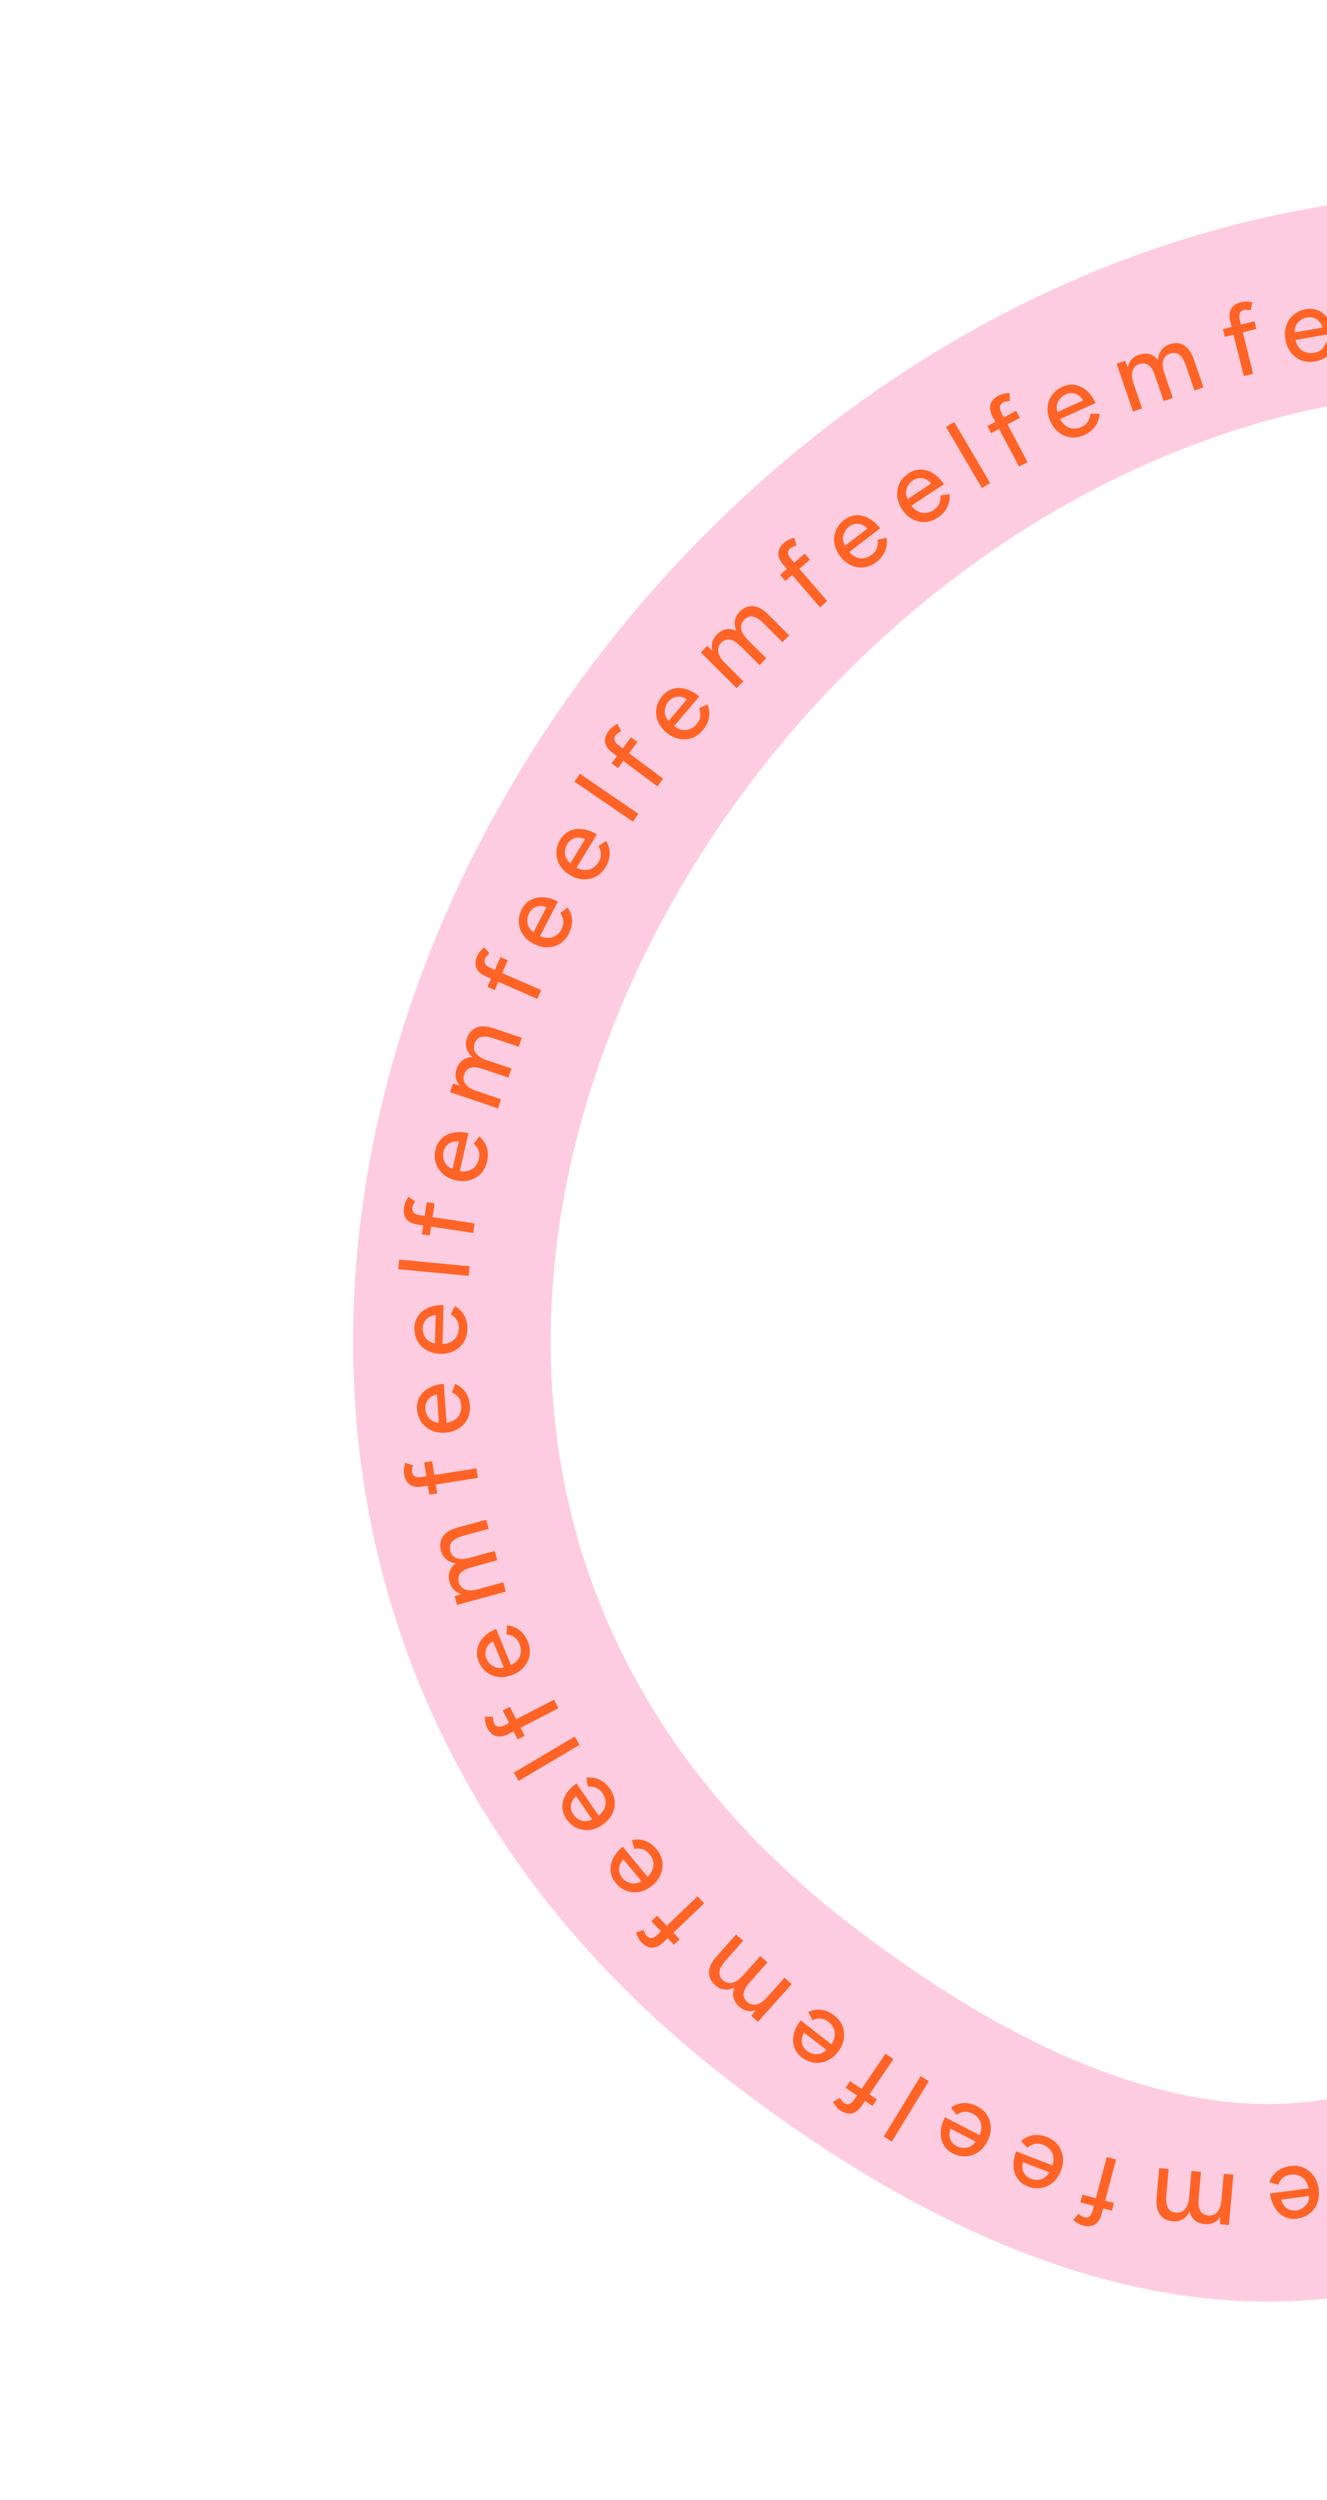 <svg width="403" height="759" viewBox="0 0 403 759" fill="none" xmlns="http://www.w3.org/2000/svg">
<path d="M534.496 538.599C510.265 618.915 417.3 745.134 239.294 607.478C16.788 435.408 193.033 104.545 434.008 89.04" stroke="#FECCE0" stroke-width="60" stroke-linecap="round"/>
<path d="M391.811 657.566C393.293 657.368 394.647 657.527 395.874 658.045C397.103 658.582 398.123 659.407 398.933 660.518C399.744 661.628 400.254 662.965 400.463 664.529C400.673 666.092 400.533 667.516 400.044 668.801C399.555 670.086 398.787 671.14 397.74 671.962C396.675 672.807 395.402 673.329 393.92 673.528C392.519 673.716 391.243 673.525 390.092 672.956C388.943 672.407 387.988 671.523 387.225 670.302C386.444 669.105 385.937 667.633 385.703 665.887L397.428 664.316C397.125 662.827 396.469 661.716 395.462 660.983C394.437 660.273 393.264 660.007 391.944 660.183C390.929 660.32 390.118 660.666 389.511 661.223C388.886 661.803 388.429 662.484 388.142 663.266L385.489 662.444C385.789 661.598 386.223 660.826 386.791 660.13C387.362 659.454 388.072 658.894 388.922 658.45C389.751 658.008 390.714 657.713 391.811 657.566ZM397.551 666.624L389.115 667.755C389.285 668.559 389.6 669.209 390.059 669.706C390.501 670.225 391.036 670.598 391.666 670.823C392.275 671.051 392.935 671.118 393.646 671.023C394.336 670.93 394.985 670.688 395.594 670.296C396.206 669.925 396.697 669.425 397.067 668.797C397.418 668.171 397.579 667.447 397.551 666.624Z" fill="#FF6326"/>
<path d="M374.557 660.155L373.22 675.46L370.496 675.222L370.558 673.099C369.997 673.872 369.331 674.431 368.561 674.775C367.789 675.139 366.923 675.28 365.964 675.196C364.74 675.089 363.724 674.712 362.917 674.066C362.108 673.44 361.56 672.539 361.272 671.362C360.726 672.425 360.021 673.206 359.155 673.707C358.287 674.227 357.291 674.438 356.169 674.34C354.435 674.189 353.127 673.499 352.248 672.27C351.366 671.063 351.038 669.286 351.264 666.941L352.028 658.187L354.906 658.438L354.221 666.274C354.1 667.662 354.161 668.726 354.405 669.467C354.626 670.227 354.97 670.771 355.434 671.099C355.899 671.428 356.457 671.631 357.108 671.708C358.251 671.808 359.177 671.447 359.886 670.624C360.575 669.801 360.989 668.593 361.128 667.001L361.824 659.042L364.731 659.296L364.047 667.133C363.926 668.52 363.977 669.584 364.2 670.323C364.422 671.082 364.775 671.627 365.26 671.958C365.725 672.286 366.283 672.489 366.934 672.566C368.077 672.666 369.003 672.305 369.712 671.483C370.401 670.659 370.815 669.451 370.954 667.859L371.649 659.901L374.557 660.155Z" fill="#FF6326"/>
<path d="M338.935 655.547L335.638 668.056L338.283 668.752L337.664 671.1L335.02 670.403L334.589 672.037C334.177 673.602 333.49 674.681 332.528 675.275C331.562 675.889 330.316 675.995 328.79 675.593C328.335 675.473 327.861 675.263 327.367 674.964C326.869 674.684 326.377 674.342 325.89 673.939L327.501 672.044C327.865 672.352 328.195 672.587 328.491 672.75C328.762 672.927 329.007 673.044 329.224 673.102C329.878 673.274 330.421 673.184 330.853 672.832C331.279 672.499 331.61 671.887 331.845 670.996L332.197 669.659L328.097 668.578L328.715 666.231L332.816 667.312L336.112 654.803L338.935 655.547Z" fill="#FF6326"/>
<path d="M317.957 648.741C319.352 649.281 320.462 650.073 321.287 651.118C322.106 652.181 322.602 653.395 322.777 654.759C322.952 656.122 322.755 657.54 322.185 659.011C321.616 660.481 320.807 661.662 319.759 662.552C318.712 663.443 317.531 663.996 316.217 664.212C314.877 664.44 313.51 664.284 312.115 663.744C310.797 663.234 309.771 662.452 309.036 661.399C308.295 660.365 307.883 659.129 307.803 657.692C307.696 656.267 307.96 654.733 308.596 653.09L319.628 657.361C320.079 655.911 320.04 654.622 319.511 653.494C318.954 652.378 318.055 651.58 316.814 651.099C315.859 650.729 314.981 650.642 314.18 650.837C313.353 651.044 312.625 651.421 311.996 651.968L310.068 649.97C310.738 649.373 311.49 648.906 312.323 648.569C313.149 648.252 314.041 648.103 315 648.123C315.94 648.136 316.926 648.342 317.957 648.741ZM318.624 659.444L310.687 656.371C310.448 657.157 310.411 657.878 310.574 658.534C310.71 659.202 311 659.787 311.443 660.288C311.867 660.782 312.414 661.158 313.082 661.417C313.732 661.668 314.417 661.769 315.14 661.719C315.854 661.688 316.526 661.487 317.153 661.115C317.761 660.735 318.251 660.178 318.624 659.444Z" fill="#FF6326"/>
<path d="M296.766 639.426C298.094 640.115 299.111 641.023 299.818 642.151C300.515 643.298 300.876 644.559 300.901 645.933C300.927 647.308 300.576 648.695 299.849 650.095C299.123 651.495 298.19 652.581 297.052 653.351C295.914 654.122 294.68 654.544 293.35 654.615C291.993 654.696 290.651 654.391 289.323 653.703C288.069 653.052 287.134 652.163 286.519 651.036C285.894 649.927 285.62 648.654 285.696 647.217C285.745 645.788 286.176 644.292 286.987 642.728L297.487 648.177C298.094 646.784 298.196 645.499 297.792 644.32C297.361 643.15 296.554 642.258 295.372 641.645C294.463 641.173 293.6 640.991 292.783 641.098C291.939 641.213 291.174 641.509 290.489 641.984L288.79 639.787C289.522 639.267 290.32 638.885 291.185 638.641C292.04 638.416 292.943 638.365 293.894 638.489C294.827 638.604 295.785 638.916 296.766 639.426ZM296.262 650.138L288.707 646.217C288.385 646.973 288.268 647.686 288.359 648.356C288.422 649.035 288.647 649.648 289.032 650.194C289.4 650.731 289.902 651.164 290.538 651.495C291.157 651.815 291.827 651.99 292.551 652.02C293.265 652.067 293.954 651.94 294.618 651.638C295.264 651.327 295.812 650.827 296.262 650.138Z" fill="#FF6326"/>
<path d="M282.073 631.782L270.852 650.132L268.362 648.609L279.582 630.26L282.073 631.782Z" fill="#FF6326"/>
<path d="M271.331 625.08L264.064 635.782L266.327 637.318L264.963 639.326L262.701 637.79L261.752 639.188C260.843 640.527 259.836 641.317 258.732 641.557C257.616 641.815 256.406 641.501 255.101 640.615C254.711 640.35 254.333 639.995 253.968 639.548C253.591 639.119 253.24 638.633 252.915 638.091L255.065 636.839C255.305 637.25 255.538 637.582 255.763 637.834C255.96 638.091 256.152 638.283 256.338 638.409C256.897 638.789 257.439 638.885 257.963 638.696C258.476 638.524 258.991 638.057 259.509 637.294L260.286 636.151L256.778 633.769L258.142 631.76L261.65 634.142L268.916 623.441L271.331 625.08Z" fill="#FF6326"/>
<path d="M253.356 611.839C254.539 612.754 255.378 613.829 255.872 615.066C256.354 616.318 256.485 617.623 256.264 618.98C256.044 620.337 255.451 621.64 254.486 622.888C253.522 624.136 252.411 625.037 251.153 625.593C249.895 626.148 248.606 626.342 247.285 626.176C245.935 626.013 244.669 625.474 243.486 624.559C242.367 623.695 241.606 622.653 241.202 621.435C240.785 620.232 240.742 618.931 241.074 617.53C241.377 616.133 242.067 614.738 243.145 613.344L252.504 620.579C253.35 619.317 253.68 618.07 253.493 616.838C253.277 615.61 252.642 614.589 251.589 613.774C250.779 613.148 249.962 612.814 249.139 612.774C248.287 612.737 247.482 612.891 246.723 613.237L245.444 610.772C246.256 610.39 247.11 610.157 248.004 610.072C248.886 610.002 249.784 610.114 250.697 610.406C251.595 610.685 252.481 611.163 253.356 611.839ZM250.949 622.289L244.215 617.084C243.762 617.77 243.521 618.451 243.491 619.126C243.432 619.806 243.543 620.449 243.825 621.055C244.091 621.649 244.508 622.165 245.075 622.603C245.626 623.029 246.255 623.321 246.961 623.479C247.655 623.653 248.356 623.651 249.063 623.473C249.755 623.282 250.383 622.887 250.949 622.289Z" fill="#FF6326"/>
<path d="M240.428 602.314L230.192 613.771L228.153 611.949L229.474 610.286C228.561 610.569 227.694 610.618 226.871 610.432C226.034 610.262 225.257 609.856 224.539 609.214C223.623 608.395 223.035 607.486 222.775 606.485C222.502 605.499 222.603 604.449 223.077 603.334C222.004 603.859 220.971 604.062 219.977 603.944C218.971 603.841 218.047 603.414 217.207 602.663C215.909 601.503 215.275 600.168 215.306 598.658C215.323 597.162 216.124 595.543 217.709 593.8L223.564 587.247L225.718 589.171L220.477 595.037C219.549 596.076 218.961 596.965 218.712 597.704C218.435 598.445 218.384 599.086 218.559 599.628C218.735 600.169 219.06 600.666 219.535 601.118C220.391 601.882 221.349 602.147 222.409 601.914C223.454 601.666 224.509 600.947 225.574 599.755L230.896 593.798L233.073 595.743L227.832 601.608C226.904 602.647 226.308 603.529 226.044 604.255C225.767 604.996 225.724 605.644 225.915 606.199C226.09 606.741 226.415 607.237 226.891 607.689C227.746 608.454 228.704 608.719 229.764 608.485C230.809 608.238 231.864 607.518 232.929 606.327L238.251 600.369L240.428 602.314Z" fill="#FF6326"/>
<path d="M213.858 577.787L204.505 586.723L206.394 588.7L204.639 590.377L202.75 588.4L201.528 589.567C200.357 590.685 199.207 591.245 198.077 591.248C196.932 591.266 195.815 590.704 194.725 589.564C194.4 589.223 194.106 588.796 193.842 588.283C193.564 587.784 193.323 587.235 193.119 586.637L195.484 585.865C195.633 586.317 195.791 586.69 195.958 586.984C196.096 587.277 196.243 587.505 196.399 587.668C196.866 588.157 197.375 588.364 197.927 588.289C198.465 588.229 199.067 587.881 199.733 587.244L200.733 586.289L197.804 583.223L199.559 581.546L202.488 584.612L211.842 575.677L213.858 577.787Z" fill="#FF6326"/>
<path d="M199.401 561.371C200.355 562.523 200.938 563.756 201.15 565.07C201.345 566.398 201.187 567.7 200.674 568.976C200.162 570.251 199.299 571.392 198.084 572.399C196.87 573.405 195.588 574.042 194.239 574.308C192.89 574.574 191.59 574.481 190.337 574.029C189.056 573.575 187.938 572.772 186.984 571.62C186.082 570.532 185.568 569.349 185.44 568.071C185.297 566.807 185.54 565.528 186.171 564.234C186.772 562.937 187.752 561.727 189.108 560.603L196.656 569.712C197.757 568.666 198.352 567.521 198.44 566.278C198.498 565.033 198.103 563.897 197.253 562.872C196.6 562.083 195.876 561.579 195.082 561.359C194.259 561.137 193.439 561.111 192.623 561.282L191.915 558.597C192.791 558.402 193.675 558.361 194.567 558.474C195.442 558.6 196.294 558.905 197.121 559.39C197.936 559.859 198.696 560.52 199.401 561.371ZM194.764 571.04L189.333 564.486C188.741 565.057 188.357 565.668 188.179 566.32C187.973 566.97 187.941 567.622 188.083 568.275C188.213 568.913 188.506 569.508 188.964 570.06C189.408 570.596 189.957 571.019 190.612 571.328C191.251 571.649 191.935 571.801 192.665 571.782C193.381 571.747 194.08 571.5 194.764 571.04Z" fill="#FF6326"/>
<path d="M185.273 543.081C186.122 544.312 186.594 545.592 186.689 546.92C186.767 548.26 186.494 549.543 185.872 550.768C185.249 551.994 184.288 553.055 182.99 553.95C181.691 554.846 180.358 555.366 178.991 555.513C177.624 555.659 176.337 555.452 175.129 554.892C173.893 554.326 172.85 553.428 172.002 552.197C171.199 551.033 170.791 549.809 170.776 548.525C170.745 547.253 171.1 546 171.842 544.767C172.556 543.529 173.638 542.409 175.088 541.409L181.804 551.148C182.993 550.203 183.686 549.115 183.883 547.885C184.051 546.649 183.757 545.483 183.001 544.387C182.42 543.544 181.743 542.978 180.972 542.689C180.172 542.395 179.357 542.297 178.529 542.395L178.06 539.658C178.951 539.542 179.835 539.579 180.713 539.77C181.574 539.972 182.395 540.351 183.177 540.907C183.947 541.446 184.645 542.171 185.273 543.081ZM179.802 552.304L174.97 545.298C174.33 545.813 173.893 546.388 173.659 547.023C173.396 547.652 173.307 548.298 173.391 548.962C173.464 549.608 173.704 550.227 174.111 550.817C174.506 551.39 175.016 551.859 175.641 552.225C176.25 552.601 176.918 552.813 177.646 552.858C178.362 552.886 179.081 552.702 179.802 552.304Z" fill="#FF6326"/>
<path d="M176.019 529.692L157.505 540.638L156.02 538.126L174.534 527.179L176.019 529.692Z" fill="#FF6326"/>
<path d="M169.597 518.566L158.102 524.5L159.357 526.93L157.2 528.043L155.945 525.614L154.444 526.389C153.006 527.131 151.744 527.344 150.659 527.029C149.556 526.722 148.642 525.868 147.919 524.467C147.703 524.048 147.541 523.555 147.432 522.989C147.306 522.432 147.23 521.837 147.203 521.205L149.69 521.132C149.705 521.608 149.751 522.011 149.829 522.339C149.879 522.659 149.956 522.92 150.059 523.12C150.369 523.72 150.799 524.063 151.35 524.148C151.883 524.241 152.559 524.077 153.378 523.654L154.606 523.02L152.661 519.252L154.818 518.139L156.763 521.906L168.258 515.972L169.597 518.566Z" fill="#FF6326"/>
<path d="M160.276 498.284C160.846 499.667 161.036 501.017 160.848 502.335C160.641 503.661 160.103 504.857 159.235 505.923C158.367 506.99 157.204 507.823 155.746 508.424C154.287 509.024 152.874 509.251 151.507 509.106C150.14 508.96 148.926 508.485 147.864 507.682C146.775 506.867 145.946 505.769 145.377 504.386C144.839 503.079 144.698 501.797 144.956 500.539C145.194 499.289 145.806 498.139 146.792 497.091C147.752 496.031 149.046 495.166 150.675 494.495L155.179 505.434C156.542 504.762 157.449 503.845 157.902 502.684C158.327 501.512 158.287 500.311 157.78 499.079C157.39 498.132 156.848 497.436 156.155 496.99C155.435 496.534 154.66 496.266 153.83 496.187L153.951 493.412C154.845 493.487 155.701 493.71 156.519 494.082C157.318 494.462 158.041 495.007 158.687 495.715C159.325 496.405 159.855 497.261 160.276 498.284ZM152.978 506.141L149.737 498.271C149.003 498.639 148.454 499.109 148.091 499.68C147.701 500.239 147.477 500.852 147.419 501.518C147.354 502.165 147.457 502.82 147.73 503.483C147.995 504.127 148.395 504.694 148.929 505.183C149.443 505.68 150.052 506.028 150.754 506.226C151.448 506.405 152.189 506.377 152.978 506.141Z" fill="#FF6326"/>
<path d="M153.612 483.161L138.792 487.21L138.072 484.572L140.084 483.895C139.165 483.637 138.41 483.206 137.82 482.603C137.211 482.005 136.779 481.241 136.526 480.313C136.202 479.127 136.203 478.044 136.53 477.063C136.836 476.087 137.492 475.26 138.496 474.582C137.31 474.439 136.332 474.048 135.563 473.409C134.774 472.775 134.231 471.915 133.934 470.828C133.475 469.148 133.67 467.683 134.517 466.432C135.345 465.187 136.898 464.264 139.175 463.663L147.652 461.347L148.414 464.133L140.826 466.206C139.482 466.573 138.505 466.999 137.894 467.484C137.259 467.955 136.867 468.466 136.72 469.016C136.573 469.565 136.576 470.159 136.729 470.797C137.031 471.903 137.691 472.647 138.708 473.027C139.72 473.388 140.996 473.358 142.537 472.937L150.244 470.831L151.013 473.647L143.425 475.72C142.081 476.087 141.102 476.504 140.486 476.969C139.85 477.44 139.461 477.96 139.319 478.53C139.172 479.08 139.175 479.674 139.328 480.311C139.631 481.418 140.29 482.161 141.307 482.542C142.319 482.902 143.595 482.872 145.137 482.451L152.843 480.346L153.612 483.161Z" fill="#FF6326"/>
<path d="M145.126 448.644L132.348 450.653L132.772 453.354L130.374 453.731L129.95 451.03L128.28 451.292C126.682 451.543 125.417 451.348 124.487 450.707C123.536 450.068 122.939 448.97 122.694 447.412C122.62 446.946 122.622 446.428 122.698 445.856C122.754 445.287 122.868 444.699 123.042 444.091L125.425 444.805C125.29 445.262 125.207 445.658 125.177 445.995C125.123 446.314 125.114 446.585 125.149 446.808C125.254 447.476 125.555 447.936 126.051 448.19C126.527 448.447 127.22 448.504 128.13 448.361L129.496 448.146L128.838 443.957L131.236 443.58L131.894 447.769L144.673 445.76L145.126 448.644Z" fill="#FF6326"/>
<path d="M142.701 426.713C142.807 428.205 142.563 429.547 141.97 430.739C141.356 431.932 140.47 432.899 139.311 433.638C138.152 434.377 136.786 434.803 135.212 434.915C133.639 435.026 132.226 434.798 130.974 434.23C129.722 433.661 128.719 432.829 127.963 431.733C127.186 430.617 126.744 429.314 126.638 427.822C126.538 426.412 126.808 425.151 127.448 424.038C128.067 422.926 129.01 422.027 130.275 421.342C131.519 420.637 133.02 420.223 134.777 420.098L135.614 431.898C137.119 431.689 138.269 431.104 139.063 430.144C139.835 429.165 140.175 428.012 140.08 426.683C140.008 425.662 139.713 424.831 139.195 424.19C138.655 423.53 138.004 423.032 137.241 422.696L138.227 420.1C139.053 420.452 139.795 420.933 140.455 421.544C141.094 422.155 141.609 422.899 141.999 423.775C142.389 424.63 142.622 425.61 142.701 426.713ZM133.302 431.877L132.7 423.388C131.887 423.507 131.218 423.78 130.694 424.208C130.148 424.616 129.743 425.127 129.479 425.742C129.213 426.336 129.105 426.99 129.156 427.705C129.205 428.4 129.406 429.063 129.759 429.695C130.092 430.329 130.56 430.85 131.164 431.259C131.767 431.648 132.479 431.854 133.302 431.877Z" fill="#FF6326"/>
<path d="M141.943 403.535C141.905 405.03 141.533 406.342 140.828 407.472C140.103 408.601 139.128 409.478 137.903 410.102C136.678 410.727 135.278 411.019 133.701 410.979C132.124 410.939 130.74 410.576 129.548 409.891C128.357 409.205 127.438 408.28 126.791 407.116C126.124 405.931 125.81 404.591 125.848 403.096C125.884 401.683 126.274 400.453 127.017 399.407C127.741 398.36 128.765 397.556 130.091 396.995C131.396 396.414 132.93 396.145 134.691 396.19L134.391 408.016C135.909 407.952 137.109 407.48 137.992 406.601C138.855 405.701 139.303 404.585 139.337 403.254C139.363 402.23 139.149 401.374 138.695 400.687C138.222 399.978 137.621 399.42 136.894 399.012L138.125 396.523C138.913 396.953 139.606 397.503 140.204 398.174C140.781 398.844 141.222 399.634 141.527 400.543C141.832 401.432 141.971 402.429 141.943 403.535ZM132.092 407.773L132.308 399.264C131.487 399.305 130.795 399.513 130.232 399.888C129.65 400.242 129.197 400.712 128.875 401.298C128.553 401.864 128.383 402.505 128.365 403.222C128.348 403.918 128.484 404.597 128.775 405.26C129.045 405.923 129.461 406.487 130.023 406.952C130.585 407.396 131.275 407.67 132.092 407.773Z" fill="#FF6326"/>
<path d="M142.344 387.314L120.932 385.28L121.208 382.374L142.62 384.408L142.344 387.314Z" fill="#FF6326"/>
<path d="M143.719 374.291L130.927 372.364L130.52 375.068L128.12 374.707L128.527 372.003L126.856 371.751C125.255 371.51 124.108 370.944 123.414 370.052C122.699 369.157 122.46 367.93 122.694 366.37C122.765 365.905 122.922 365.41 123.166 364.888C123.39 364.362 123.677 363.836 124.026 363.308L126.083 364.706C125.817 365.101 125.619 365.454 125.489 365.766C125.342 366.054 125.251 366.31 125.218 366.533C125.117 367.201 125.265 367.731 125.662 368.122C126.039 368.511 126.683 368.773 127.594 368.91L128.961 369.116L129.593 364.923L131.993 365.285L131.362 369.478L144.153 371.404L143.719 374.291Z" fill="#FF6326"/>
<path d="M147.928 352.623C147.595 354.081 146.972 355.294 146.058 356.262C145.124 357.225 143.995 357.892 142.671 358.262C141.346 358.633 139.916 358.642 138.378 358.292C136.84 357.941 135.555 357.311 134.522 356.404C133.49 355.496 132.772 354.407 132.368 353.139C131.949 351.845 131.905 350.47 132.238 349.012C132.552 347.634 133.177 346.505 134.113 345.626C135.029 344.743 136.192 344.157 137.602 343.87C138.997 343.558 140.553 343.597 142.271 343.989L139.64 355.522C141.14 355.76 142.41 355.535 143.45 354.847C144.473 354.136 145.133 353.131 145.43 351.832C145.657 350.834 145.617 349.953 145.308 349.189C144.983 348.4 144.505 347.735 143.873 347.191L145.571 344.994C146.259 345.571 146.83 346.248 147.283 347.024C147.716 347.795 147.993 348.656 148.112 349.608C148.235 350.54 148.174 351.545 147.928 352.623ZM137.434 354.83L139.327 346.532C138.515 346.41 137.796 346.477 137.17 346.733C136.529 346.965 135.992 347.337 135.56 347.847C135.133 348.338 134.84 348.933 134.681 349.632C134.526 350.311 134.525 351.004 134.679 351.712C134.813 352.415 135.109 353.05 135.568 353.617C136.031 354.164 136.653 354.568 137.434 354.83Z" fill="#FF6326"/>
<path d="M151.222 336.474L136.668 331.555L137.543 328.964L139.591 329.526C138.972 328.798 138.587 328.019 138.435 327.19C138.264 326.353 138.332 325.479 138.64 324.567C139.034 323.403 139.64 322.505 140.459 321.873C141.259 321.236 142.264 320.916 143.475 320.915C142.572 320.133 141.979 319.263 141.698 318.303C141.398 317.337 141.428 316.32 141.789 315.252C142.347 313.603 143.326 312.496 144.728 311.932C146.11 311.361 147.913 311.463 150.138 312.237L158.463 315.05L157.539 317.787L150.087 315.268C148.767 314.822 147.719 314.63 146.941 314.691C146.151 314.727 145.541 314.931 145.112 315.305C144.683 315.679 144.354 316.173 144.124 316.788C143.757 317.874 143.889 318.86 144.52 319.743C145.158 320.607 146.233 321.295 147.747 321.807L155.315 324.365L154.38 327.13L146.929 324.612C145.609 324.166 144.564 323.964 143.793 324.006C143.002 324.041 142.389 324.256 141.953 324.649C141.524 325.023 141.195 325.517 140.966 326.131C140.599 327.218 140.73 328.203 141.362 329.087C141.999 329.951 143.075 330.639 144.588 331.151L152.157 333.709L151.222 336.474Z" fill="#FF6326"/>
<path d="M163.195 303.241L151.338 298.069L150.245 300.576L148.02 299.605L149.113 297.099L147.564 296.423C146.081 295.776 145.12 294.932 144.68 293.891C144.221 292.842 144.307 291.594 144.938 290.148C145.126 289.716 145.406 289.28 145.777 288.838C146.13 288.389 146.543 287.954 147.016 287.535L148.642 289.418C148.283 289.73 148 290.02 147.794 290.288C147.577 290.528 147.423 290.752 147.333 290.959C147.063 291.578 147.069 292.128 147.351 292.609C147.614 293.081 148.168 293.502 149.013 293.87L150.281 294.423L151.976 290.537L154.201 291.507L152.505 295.394L164.362 300.566L163.195 303.241Z" fill="#FF6326"/>
<path d="M172.762 283.435C172.077 284.765 171.172 285.785 170.045 286.495C168.901 287.196 167.642 287.561 166.267 287.59C164.892 287.62 163.504 287.273 162.102 286.551C160.7 285.829 159.611 284.899 158.837 283.763C158.063 282.627 157.638 281.395 157.562 280.065C157.478 278.708 157.778 277.365 158.462 276.036C159.11 274.779 159.996 273.842 161.121 273.223C162.228 272.595 163.5 272.317 164.937 272.389C166.366 272.434 167.863 272.859 169.43 273.666L164.013 284.183C165.407 284.786 166.693 284.884 167.871 284.476C169.04 284.041 169.929 283.232 170.538 282.048C171.007 281.138 171.187 280.274 171.078 279.458C170.96 278.613 170.662 277.849 170.185 277.166L172.376 275.46C172.899 276.19 173.283 276.987 173.53 277.852C173.757 278.706 173.811 279.609 173.689 280.561C173.577 281.494 173.268 282.452 172.762 283.435ZM162.049 282.964L165.946 275.397C165.189 275.077 164.476 274.963 163.806 275.055C163.127 275.121 162.515 275.347 161.97 275.734C161.434 276.103 161.002 276.607 160.674 277.244C160.355 277.863 160.182 278.535 160.155 279.258C160.11 279.972 160.239 280.661 160.543 281.324C160.856 281.969 161.358 282.516 162.049 282.964Z" fill="#FF6326"/>
<path d="M183.882 263.279C183.103 264.555 182.127 265.507 180.952 266.135C179.76 266.751 178.478 267.025 177.105 266.955C175.732 266.886 174.372 266.44 173.025 265.619C171.679 264.798 170.66 263.792 169.969 262.604C169.279 261.415 168.944 260.155 168.964 258.823C168.977 257.464 169.373 256.146 170.152 254.869C170.888 253.662 171.839 252.791 173.006 252.255C174.155 251.708 175.444 251.522 176.873 251.698C178.294 251.845 179.757 252.377 181.261 253.295L175.102 263.394C176.449 264.096 177.725 264.286 178.929 263.965C180.126 263.615 181.071 262.872 181.764 261.735C182.297 260.861 182.539 260.012 182.488 259.19C182.431 258.339 182.189 257.556 181.762 256.84L184.071 255.296C184.54 256.062 184.866 256.885 185.049 257.764C185.215 258.633 185.203 259.538 185.014 260.478C184.835 261.401 184.458 262.334 183.882 263.279ZM173.23 262.037L177.662 254.771C176.93 254.396 176.227 254.231 175.552 254.276C174.871 254.292 174.244 254.474 173.672 254.821C173.111 255.15 172.644 255.621 172.271 256.233C171.908 256.828 171.688 257.485 171.609 258.205C171.512 258.914 171.591 259.61 171.846 260.293C172.112 260.959 172.573 261.54 173.23 262.037Z" fill="#FF6326"/>
<path d="M192.205 249.439L174.456 237.292L176.104 234.883L193.854 247.03L192.205 249.439Z" fill="#FF6326"/>
<path d="M199.653 238.739L189.295 230.991L187.657 233.18L185.713 231.726L187.352 229.536L185.998 228.524C184.703 227.555 183.96 226.513 183.77 225.399C183.564 224.273 183.933 223.078 184.878 221.815C185.16 221.438 185.532 221.077 185.995 220.732C186.441 220.375 186.942 220.047 187.499 219.747L188.651 221.952C188.229 222.173 187.888 222.391 187.626 222.604C187.36 222.789 187.159 222.972 187.024 223.152C186.619 223.693 186.499 224.23 186.664 224.762C186.812 225.283 187.255 225.819 187.993 226.371L189.1 227.199L191.64 223.804L193.584 225.258L191.044 228.653L201.402 236.402L199.653 238.739Z" fill="#FF6326"/>
<path d="M213.419 221.682C212.455 222.825 211.344 223.616 210.088 224.057C208.816 224.485 207.507 224.559 206.16 224.281C204.814 224.002 203.538 223.355 202.333 222.337C201.127 221.32 200.274 220.171 199.773 218.891C199.272 217.611 199.133 216.314 199.356 215.002C199.577 213.66 200.169 212.418 201.134 211.275C202.045 210.195 203.118 209.479 204.353 209.127C205.573 208.762 206.875 208.776 208.26 209.167C209.642 209.53 211.007 210.279 212.353 211.415L204.724 220.456C205.949 221.355 207.18 221.738 208.419 221.604C209.656 221.441 210.703 220.851 211.562 219.833C212.222 219.05 212.59 218.249 212.666 217.428C212.74 216.579 212.62 215.768 212.307 214.995L214.825 213.822C215.171 214.65 215.368 215.513 215.415 216.41C215.446 217.295 215.296 218.187 214.965 219.087C214.648 219.971 214.132 220.836 213.419 221.682ZM203.082 218.829L208.571 212.324C207.905 211.843 207.235 211.572 206.561 211.513C205.885 211.425 205.238 211.509 204.62 211.765C204.016 212.005 203.482 212.399 203.02 212.947C202.571 213.479 202.252 214.095 202.064 214.794C201.861 215.48 201.833 216.18 201.98 216.894C202.141 217.593 202.509 218.238 203.082 218.829Z" fill="#FF6326"/>
<path d="M223.693 208.898L212.819 198.046L214.75 196.11L216.338 197.521C216.105 196.594 216.104 195.725 216.335 194.914C216.552 194.088 217 193.334 217.68 192.653C218.548 191.783 219.489 191.246 220.503 191.042C221.502 190.824 222.545 190.982 223.632 191.517C223.167 190.417 223.021 189.374 223.194 188.389C223.352 187.389 223.829 186.491 224.625 185.693C225.855 184.461 227.223 183.902 228.73 184.016C230.222 184.116 231.794 185.005 233.447 186.684L239.668 192.891L237.627 194.935L232.06 189.379C231.074 188.395 230.218 187.759 229.494 187.47C228.769 187.152 228.132 187.066 227.582 187.211C227.031 187.356 226.518 187.654 226.04 188.103C225.23 188.915 224.912 189.857 225.087 190.929C225.276 191.986 225.937 193.079 227.067 194.208L232.722 199.851L230.66 201.917L225.093 196.361C224.107 195.377 223.259 194.733 222.549 194.429C221.824 194.112 221.179 194.033 220.615 194.192C220.064 194.338 219.551 194.635 219.073 195.085C218.263 195.897 217.945 196.839 218.12 197.91C218.309 198.967 218.969 200.06 220.1 201.189L225.755 206.832L223.693 208.898Z" fill="#FF6326"/>
<path d="M249.015 184.365L240.56 174.575L238.49 176.362L236.903 174.525L238.973 172.738L237.868 171.459C236.811 170.234 236.309 169.057 236.362 167.928C236.402 166.784 237.019 165.696 238.213 164.665C238.569 164.357 239.011 164.085 239.536 163.847C240.049 163.594 240.609 163.381 241.217 163.208L241.869 165.608C241.41 165.734 241.029 165.873 240.728 166.026C240.428 166.149 240.193 166.284 240.022 166.431C239.511 166.873 239.278 167.372 239.325 167.927C239.358 168.467 239.676 169.086 240.278 169.783L241.182 170.83L244.391 168.058L245.978 169.895L242.769 172.667L251.224 182.457L249.015 184.365Z" fill="#FF6326"/>
<path d="M266.139 170.639C264.952 171.548 263.697 172.083 262.376 172.244C261.041 172.389 259.747 172.181 258.491 171.62C257.236 171.059 256.129 170.153 255.17 168.901C254.211 167.649 253.624 166.343 253.409 164.985C253.194 163.627 253.337 162.331 253.836 161.097C254.34 159.834 255.185 158.748 256.372 157.839C257.494 156.979 258.696 156.51 259.977 156.431C261.247 156.337 262.516 156.629 263.784 157.308C265.057 157.959 266.229 158.984 267.3 160.382L257.909 167.576C258.912 168.717 260.033 169.355 261.272 169.49C262.515 169.596 263.664 169.244 264.721 168.435C265.534 167.812 266.066 167.108 266.316 166.323C266.57 165.509 266.627 164.691 266.488 163.869L269.198 163.264C269.358 164.147 269.365 165.032 269.219 165.918C269.06 166.788 268.722 167.628 268.206 168.436C267.706 169.232 267.017 169.966 266.139 170.639ZM256.654 165.635L263.411 160.459C262.864 159.846 262.268 159.438 261.622 159.236C260.981 159.004 260.331 158.948 259.672 159.065C259.03 159.17 258.425 159.44 257.856 159.876C257.303 160.3 256.859 160.833 256.526 161.475C256.18 162.102 256.003 162.779 255.994 163.509C256.001 164.226 256.221 164.934 256.654 165.635Z" fill="#FF6326"/>
<path d="M284.785 157.143C283.537 157.968 282.249 158.415 280.919 158.484C279.578 158.536 278.301 158.239 277.088 157.593C275.874 156.946 274.832 155.966 273.962 154.65C273.092 153.335 272.596 151.992 272.476 150.623C272.356 149.253 272.588 147.97 273.172 146.773C273.761 145.548 274.68 144.523 275.927 143.698C277.105 142.918 278.337 142.533 279.621 142.543C280.893 142.537 282.139 142.916 283.358 143.681C284.582 144.419 285.681 145.522 286.653 146.991L276.787 153.518C277.709 154.726 278.783 155.44 280.009 155.66C281.241 155.852 282.412 155.58 283.523 154.846C284.377 154.281 284.956 153.615 285.26 152.849C285.57 152.055 285.683 151.243 285.601 150.413L288.346 149.997C288.446 150.889 288.391 151.772 288.184 152.647C287.965 153.504 287.57 154.318 286.999 155.088C286.445 155.848 285.707 156.532 284.785 157.143ZM275.669 151.495L282.767 146.798C282.264 146.149 281.697 145.701 281.068 145.454C280.444 145.18 279.799 145.078 279.134 145.149C278.486 145.21 277.863 145.437 277.266 145.833C276.685 146.217 276.206 146.718 275.829 147.336C275.44 147.937 275.216 148.601 275.157 149.328C275.115 150.044 275.285 150.766 275.669 151.495Z" fill="#FF6326"/>
<path d="M298.188 148.151L287.285 129.611L289.801 128.131L300.705 146.671L298.188 148.151Z" fill="#FF6326"/>
<path d="M309.475 141.637L303.412 130.21L300.996 131.492L299.859 129.347L302.274 128.066L301.482 126.573C300.724 125.143 300.496 123.884 300.8 122.796C301.094 121.689 301.938 120.766 303.331 120.027C303.747 119.806 304.238 119.638 304.803 119.524C305.359 119.391 305.953 119.308 306.584 119.275L306.685 121.76C306.209 121.781 305.807 121.832 305.48 121.913C305.16 121.967 304.901 122.046 304.702 122.152C304.105 122.469 303.767 122.903 303.689 123.454C303.601 123.988 303.773 124.662 304.205 125.476L304.853 126.698L308.599 124.71L309.736 126.855L305.991 128.842L312.053 140.269L309.475 141.637Z" fill="#FF6326"/>
<path d="M329.257 132.09C327.894 132.706 326.551 132.942 325.227 132.798C323.895 132.636 322.682 132.139 321.587 131.308C320.492 130.476 319.62 129.342 318.97 127.905C318.321 126.467 318.046 125.063 318.145 123.692C318.245 122.32 318.678 121.091 319.445 120.002C320.222 118.887 321.292 118.021 322.655 117.405C323.943 116.823 325.22 116.64 326.486 116.854C327.743 117.05 328.913 117.624 329.994 118.574C331.085 119.497 331.994 120.761 332.719 122.366L321.939 127.237C322.657 128.576 323.603 129.452 324.779 129.865C325.965 130.251 327.164 130.17 328.378 129.622C329.311 129.2 329.989 128.635 330.411 127.927C330.843 127.193 331.084 126.409 331.135 125.577L333.912 125.603C333.868 126.5 333.674 127.363 333.329 128.193C332.977 129.004 332.457 129.745 331.771 130.415C331.103 131.076 330.265 131.635 329.257 132.09ZM321.158 125.061L328.914 121.557C328.521 120.835 328.033 120.303 327.45 119.959C326.878 119.588 326.258 119.385 325.59 119.35C324.941 119.306 324.29 119.431 323.637 119.727C323.002 120.014 322.449 120.432 321.978 120.982C321.499 121.513 321.172 122.133 320.998 122.841C320.842 123.541 320.895 124.281 321.158 125.061Z" fill="#FF6326"/>
<path d="M344.088 124.945L339.108 110.411L341.695 109.525L342.499 111.49C342.698 110.556 343.08 109.775 343.645 109.149C344.203 108.503 344.938 108.024 345.849 107.712C347.011 107.313 348.093 107.246 349.092 107.51C350.086 107.754 350.952 108.356 351.692 109.315C351.76 108.122 352.088 107.122 352.678 106.314C353.26 105.486 354.084 104.89 355.15 104.525C356.797 103.96 358.272 104.061 359.574 104.828C360.869 105.575 361.889 107.066 362.633 109.301L365.482 117.614L362.749 118.551L360.2 111.109C359.748 109.792 359.261 108.843 358.738 108.265C358.227 107.66 357.693 107.302 357.135 107.19C356.577 107.078 355.985 107.119 355.358 107.312C354.273 107.683 353.573 108.389 353.258 109.428C352.962 110.46 353.073 111.732 353.591 113.244L356.18 120.801L353.419 121.748L350.869 114.306C350.418 112.989 349.94 112.037 349.436 111.452C348.926 110.847 348.382 110.492 347.805 110.387C347.247 110.275 346.654 110.316 346.028 110.509C344.942 110.881 344.242 111.586 343.927 112.625C343.631 113.658 343.742 114.93 344.26 116.441L346.85 123.998L344.088 124.945Z" fill="#FF6326"/>
<path d="M377.724 114.157L374.611 101.601L371.957 102.259L371.373 99.903L374.027 99.245L373.621 97.605C373.231 96.034 373.316 94.757 373.874 93.775C374.428 92.772 375.47 92.081 377.001 91.702C377.458 91.589 377.975 91.545 378.551 91.571C379.123 91.577 379.719 91.64 380.339 91.761L379.835 94.197C379.368 94.101 378.966 94.053 378.628 94.053C378.305 94.027 378.035 94.041 377.816 94.096C377.16 94.258 376.727 94.598 376.517 95.114C376.303 95.61 376.306 96.306 376.528 97.201L376.861 98.543L380.976 97.522L381.56 99.879L377.445 100.899L380.557 113.455L377.724 114.157Z" fill="#FF6326"/>
<path d="M399.301 109.73C397.828 109.986 396.468 109.88 395.222 109.411C393.973 108.921 392.921 108.137 392.068 107.059C391.215 105.981 390.654 104.664 390.383 103.111C390.113 101.557 390.197 100.128 390.636 98.825C391.074 97.522 391.801 96.439 392.815 95.577C393.846 94.69 395.098 94.119 396.571 93.863C397.964 93.62 399.246 93.761 400.418 94.285C401.587 94.788 402.577 95.635 403.387 96.825C404.213 97.991 404.778 99.442 405.08 101.177L393.425 103.205C393.786 104.681 394.484 105.765 395.519 106.458C396.571 107.128 397.753 107.348 399.065 107.12C400.074 106.945 400.871 106.567 401.457 105.987C402.058 105.383 402.488 104.684 402.745 103.891L405.427 104.61C405.161 105.467 404.757 106.254 404.217 106.972C403.673 107.67 402.985 108.257 402.153 108.735C401.341 109.209 400.391 109.54 399.301 109.73ZM393.212 100.903L401.597 99.444C401.396 98.647 401.056 98.01 400.578 97.532C400.116 97.03 399.567 96.678 398.929 96.478C398.311 96.273 397.649 96.233 396.943 96.355C396.256 96.475 395.617 96.742 395.024 97.157C394.427 97.552 393.956 98.071 393.61 98.713C393.285 99.352 393.152 100.082 393.212 100.903Z" fill="#FF6326"/>
</svg>
